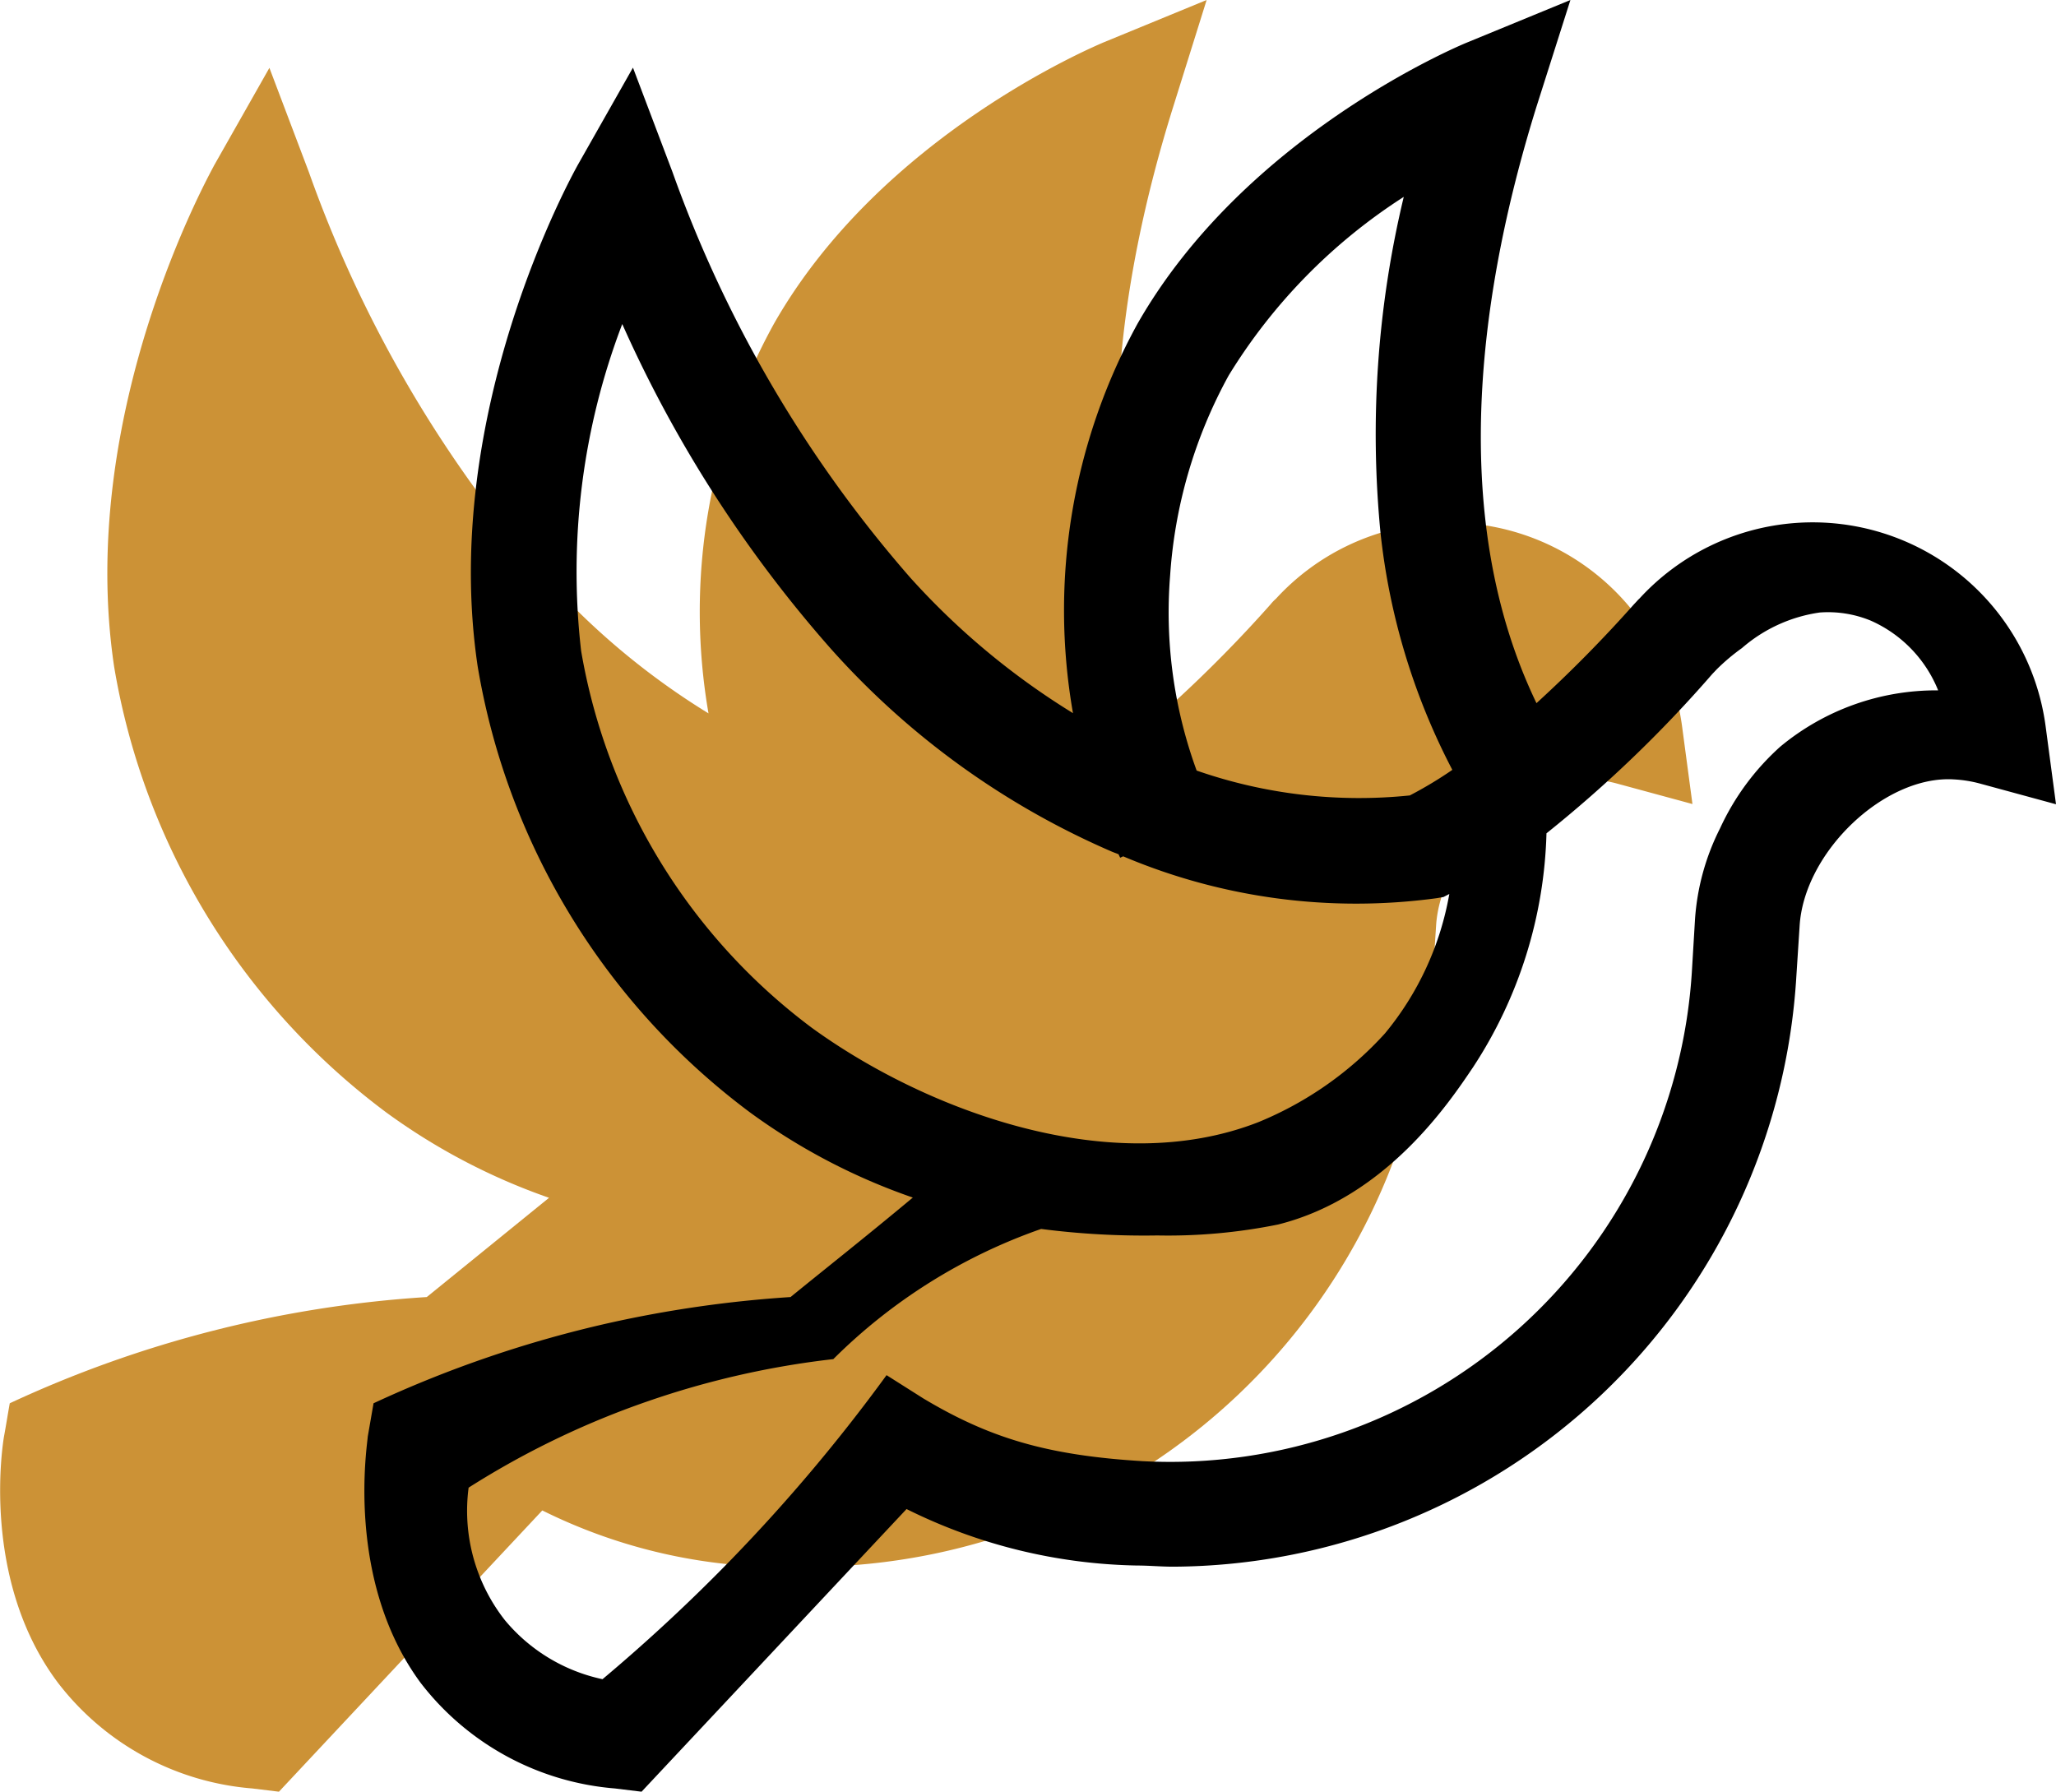<svg xmlns="http://www.w3.org/2000/svg" viewBox="0 0 88.45 77.08"><defs><style>.cls-1{fill:#cc9236;}</style></defs><title>Asset 2</title><g id="Layer_2" data-name="Layer 2"><g id="Layer_1-2" data-name="Layer 1"><path class="cls-1" d="M72.81,34.59l-3.28-.89a6,6,0,0,0-1.12-.18c-3-.18-6.44,3.13-6.63,6.32L61.64,42A27,27,0,0,1,34.81,67.41c-.52,0-1,0-1.56,0a23.29,23.29,0,0,1-9.92-2.43L12,77.08l-1.15-.14a11.72,11.72,0,0,1-8.36-4.55C-.85,67.94.13,62.06.17,61.81c.09-.48.17-1,.25-1.44A49.92,49.92,0,0,1,18.36,55.8l5.26-4.27a26.84,26.84,0,0,1-7-3.67A30.11,30.11,0,0,1,4.91,28.68C3.28,17.77,9,7.53,9.22,7.1l2.37-4.18,1.7,4.49A54.11,54.11,0,0,0,23.48,24.85a31.6,31.6,0,0,0,7,5.84A25.64,25.64,0,0,1,33.3,13.92C37.92,5.82,47.08,2,47.46,1.83L51.91,0,50.47,4.6c-2.28,7.28-4,17.35,0,25.65A56.79,56.79,0,0,0,54.66,26a1.83,1.83,0,0,1,.23-.24,10.11,10.11,0,0,1,17.47,5.46Z"/><path d="M88,31.22a10.11,10.11,0,0,0-17.47-5.47c-.06.05-.13.14-.23.24a57.13,57.13,0,0,1-4.2,4.26c-4-8.31-2.27-18.37,0-25.66L67.56,0,63.11,1.83c-.39.16-9.55,4-14.17,12.09a25.62,25.62,0,0,0-2.78,16.76,31.82,31.82,0,0,1-7-5.83A54.17,54.17,0,0,1,28.93,7.4l-1.7-4.49L24.86,7.09c-.24.44-5.94,10.67-4.31,21.58A30.13,30.13,0,0,0,32.27,47.86a26.51,26.51,0,0,0,7,3.66c-2,1.67-4,3.25-5.26,4.28a51,51,0,0,0-7.78,1.11,50.09,50.09,0,0,0-10.16,3.46l-.25,1.44c0,.25-1,6.13,2.27,10.58a11.74,11.74,0,0,0,8.36,4.55l1.15.14L39,64.92a23.15,23.15,0,0,0,9.92,2.43c.52,0,1,.05,1.56.05A27,27,0,0,0,77.28,42l.14-2.16c.19-3.19,3.66-6.49,6.63-6.31a5.43,5.43,0,0,1,1.13.18l3.27.89ZM50.34,24.75a20.72,20.72,0,0,1,2.52-8.6,24.05,24.05,0,0,1,7.53-7.68,43.78,43.78,0,0,0-1,14.45,28.59,28.59,0,0,0,3.09,10.2,17.28,17.28,0,0,1-1.83,1.1,21.25,21.25,0,0,1-9.17-1.07A19.83,19.83,0,0,1,50.34,24.75ZM34.93,44.22A25.62,25.62,0,0,1,25,28a29.84,29.84,0,0,1,1.77-14.06,54.8,54.8,0,0,0,9,14,34.53,34.53,0,0,0,12.09,8.71l.26.1.07.15.13-.06a25.69,25.69,0,0,0,13.49,1.8l.29-.05.25-.13,0,0a12.9,12.9,0,0,1-2.77,6,15.05,15.05,0,0,1-5.43,3.81C47.81,50.76,39.84,47.78,34.93,44.22Zm41.66-12.1A10.75,10.75,0,0,0,74,35.63a10.19,10.19,0,0,0-1.08,3.92l-.13,2.17A22.49,22.49,0,0,1,49.15,62.86c-4.12-.25-6.59-1-9.43-2.7l-1.58-1a73.51,73.51,0,0,1-6.66,7.91,75.07,75.07,0,0,1-5.56,5.17,7.49,7.49,0,0,1-4.2-2.54A7.62,7.62,0,0,1,20.16,64a36.61,36.61,0,0,1,7.69-3.71,37.23,37.23,0,0,1,8-1.82,23.77,23.77,0,0,1,8.94-5.6,34.46,34.46,0,0,0,5,.28,23.79,23.79,0,0,0,5.19-.47c4.65-1.16,7.37-5.25,8.4-6.78a19.26,19.26,0,0,0,3.15-10.05A54.64,54.64,0,0,0,73.66,29l.19-.2a8.77,8.77,0,0,1,1.09-.92,6.49,6.49,0,0,1,3.35-1.53,4.83,4.83,0,0,1,2.19.35,5.54,5.54,0,0,1,2.9,3A10.5,10.5,0,0,0,76.59,32.12Z"/></g></g></svg>
